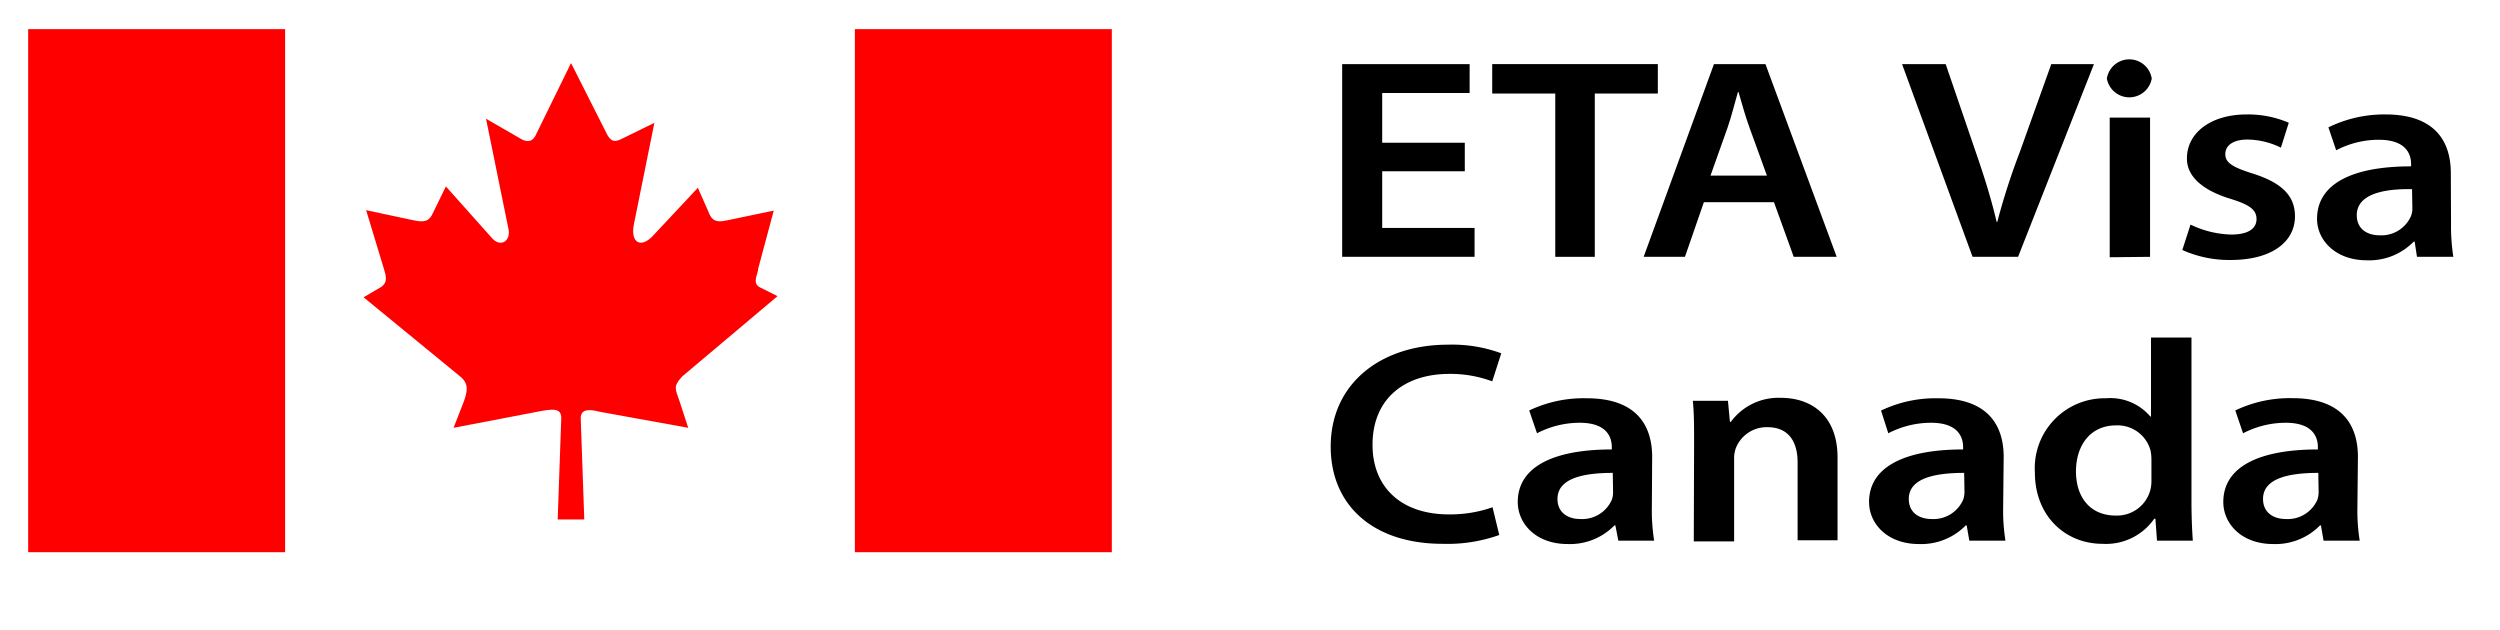 <svg xmlns="http://www.w3.org/2000/svg" id="Layer_1" data-name="Layer 1" viewBox="0 0 237.9 59.91"><defs><style>.cls-1{fill:red;}</style></defs><path class="cls-1" d="M2.68,2.77H27.13V52.55H2.68Zm78.67,0H105.8V52.55H81.35ZM50.85,13.12,54.34,6l3.46,6.85c.43.72.78.66,1.47.31l3-1.47-1.93,9.56c-.41,1.88.66,2.43,1.82,1.16l4.25-4.54,1.13,2.57c.38.77,1,.66,1.7.52l4.39-.92L72.14,25.6v.12c-.18.72-.52,1.33.29,1.68l1.56.78-9.08,7.65c-.92,1-.6,1.24-.26,2.31l.84,2.57-8.44-1.53c-1-.26-1.76-.26-1.79.58l.34,9.67H53.07l.34-9.65c0-.94-.72-.92-2.42-.57l-7.83,1.5,1-2.56c.34-1,.44-1.65-.35-2.31l-9.21-7.55,1.7-1c.49-.38.52-.78.26-1.62L34.84,20l4.45.95c1.24.29,1.58,0,1.9-.66l1.24-2.55,4.39,4.92c.78.92,1.88.31,1.54-1L46.25,11.3l3.26,1.88c.52.32,1.07.4,1.39-.2"></path><path d="M139.39,16.3h-7.86v5.39h8.79v2.75h-12.6V6.1h12.13V8.85h-8.32v4.73h7.86Z"></path><path d="M148,8.9H142V6.1h15.76V8.9h-6V24.44H148Z"></path><path d="M162.14,19.24l-1.8,5.2h-3.93L163.1,6.1H168l6.78,18.34h-4.09l-1.88-5.2Zm6-2.53-1.64-4.52c-.41-1.11-.75-2.36-1.06-3.43h-.06c-.31,1.07-.62,2.34-1,3.43l-1.61,4.52Z"></path><path d="M187.71,24.44,181,6.1h4.15L188,14.43c.8,2.31,1.48,4.46,2,6.69h.06a64.63,64.63,0,0,1,2.14-6.64l3-8.38h4.06l-7.22,18.34Z"></path><path d="M204.76,7.48a2.17,2.17,0,0,1-4.27,0,2.16,2.16,0,0,1,4.27,0Zm-4,17V11.19h3.84V24.44Z"></path><path d="M208.45,21.37a9.37,9.37,0,0,0,3.87.95c1.67,0,2.41-.6,2.41-1.47s-.62-1.36-2.48-1.93c-2.94-.9-4.17-2.32-4.14-3.87,0-2.34,2.19-4.16,5.69-4.16a9.85,9.85,0,0,1,4,.79l-.75,2.37a7.39,7.39,0,0,0-3.19-.77c-1.36,0-2.1.57-2.1,1.39s.71,1.25,2.63,1.85c2.73.87,4,2.1,4,4.06,0,2.39-2.14,4.16-6.13,4.16a10.92,10.92,0,0,1-4.59-.95Z"></path><path d="M233.24,21.26a19.06,19.06,0,0,0,.22,3.18H230L229.78,23h-.1a5.9,5.9,0,0,1-4.45,1.77c-3,0-4.74-1.93-4.74-3.94,0-3.35,3.37-5,8.95-5v-.22c0-.87-.41-2.31-3.07-2.31a8.76,8.76,0,0,0-4.06,1l-.74-2.18A12.07,12.07,0,0,1,227,10.89c4.83,0,6.22,2.69,6.22,5.58ZM229.53,18c-2.7-.05-5.26.47-5.26,2.48,0,1.31,1,1.91,2.16,1.91a3.07,3.07,0,0,0,3-1.83,2,2,0,0,0,.13-.73Z"></path><path d="M142.67,50.91a14.65,14.65,0,0,1-5.39.84c-6.62,0-10.65-3.67-10.65-9.25,0-6,4.77-9.7,11.15-9.7a13.52,13.52,0,0,1,5.08.82L142,36.29a11.34,11.34,0,0,0-4.08-.71c-4.25,0-7.31,2.34-7.31,6.75,0,4,2.69,6.62,7.27,6.62a12.15,12.15,0,0,0,4.15-.68Z"></path><path d="M157.19,48.27a18.2,18.2,0,0,0,.22,3.18H154L153.72,50h-.09a5.93,5.93,0,0,1-4.46,1.77c-3,0-4.74-1.93-4.74-4,0-3.34,3.38-5,8.95-5v-.22c0-.87-.4-2.32-3.06-2.32a8.85,8.85,0,0,0-4.06,1l-.74-2.17A12,12,0,0,1,151,37.9c4.83,0,6.22,2.69,6.22,5.58ZM153.47,45c-2.69,0-5.26.47-5.26,2.48,0,1.31,1,1.91,2.17,1.91a3.08,3.08,0,0,0,3-1.83,2.18,2.18,0,0,0,.12-.73Z"></path><path d="M161.21,42.14c0-1.52,0-2.8-.12-4h3.34l.19,2h.09a5.62,5.62,0,0,1,4.8-2.28c2.63,0,5.35,1.49,5.35,5.68v7.87h-3.8V44c0-1.91-.81-3.35-2.88-3.35a3.15,3.15,0,0,0-3,2,2.91,2.91,0,0,0-.16,1.09v7.78h-3.84Z"></path><path d="M190.62,48.27a18.2,18.2,0,0,0,.22,3.18H187.4L187.15,50h-.09a5.93,5.93,0,0,1-4.46,1.77c-3,0-4.74-1.93-4.74-4,0-3.34,3.38-5,8.95-5v-.22c0-.87-.4-2.32-3.06-2.32a8.85,8.85,0,0,0-4.06,1L179,39.07a12,12,0,0,1,5.45-1.17c4.83,0,6.22,2.69,6.22,5.58ZM186.91,45c-2.7,0-5.27.47-5.27,2.48,0,1.31,1,1.91,2.17,1.91a3.08,3.08,0,0,0,3-1.83,2.21,2.21,0,0,0,.13-.73Z"></path><path d="M208.54,32.12v15.6c0,1.36.06,2.83.13,3.73h-3.41l-.15-2.09H205a5.59,5.59,0,0,1-4.92,2.39c-3.59,0-6.44-2.69-6.44-6.78a6.65,6.65,0,0,1,6.75-7.07,5,5,0,0,1,4.24,1.74h.06V32.12Zm-3.81,11.6a4.28,4.28,0,0,0-.09-.87,3.25,3.25,0,0,0-3.28-2.37c-2.45,0-3.81,1.91-3.81,4.38s1.36,4.2,3.78,4.2a3.28,3.28,0,0,0,3.28-2.37,3.42,3.42,0,0,0,.12-1Z"></path><path d="M224.33,48.27a18.2,18.2,0,0,0,.22,3.18h-3.44L220.86,50h-.09a5.93,5.93,0,0,1-4.46,1.77c-3,0-4.74-1.93-4.74-4,0-3.34,3.38-5,9-5v-.22c0-.87-.4-2.32-3.06-2.32a8.85,8.85,0,0,0-4.06,1l-.74-2.17a12,12,0,0,1,5.45-1.17c4.83,0,6.22,2.69,6.22,5.58ZM220.61,45c-2.69,0-5.26.47-5.26,2.48,0,1.31,1,1.91,2.17,1.91a3.08,3.08,0,0,0,3-1.83,2.18,2.18,0,0,0,.12-.73Z"></path></svg>